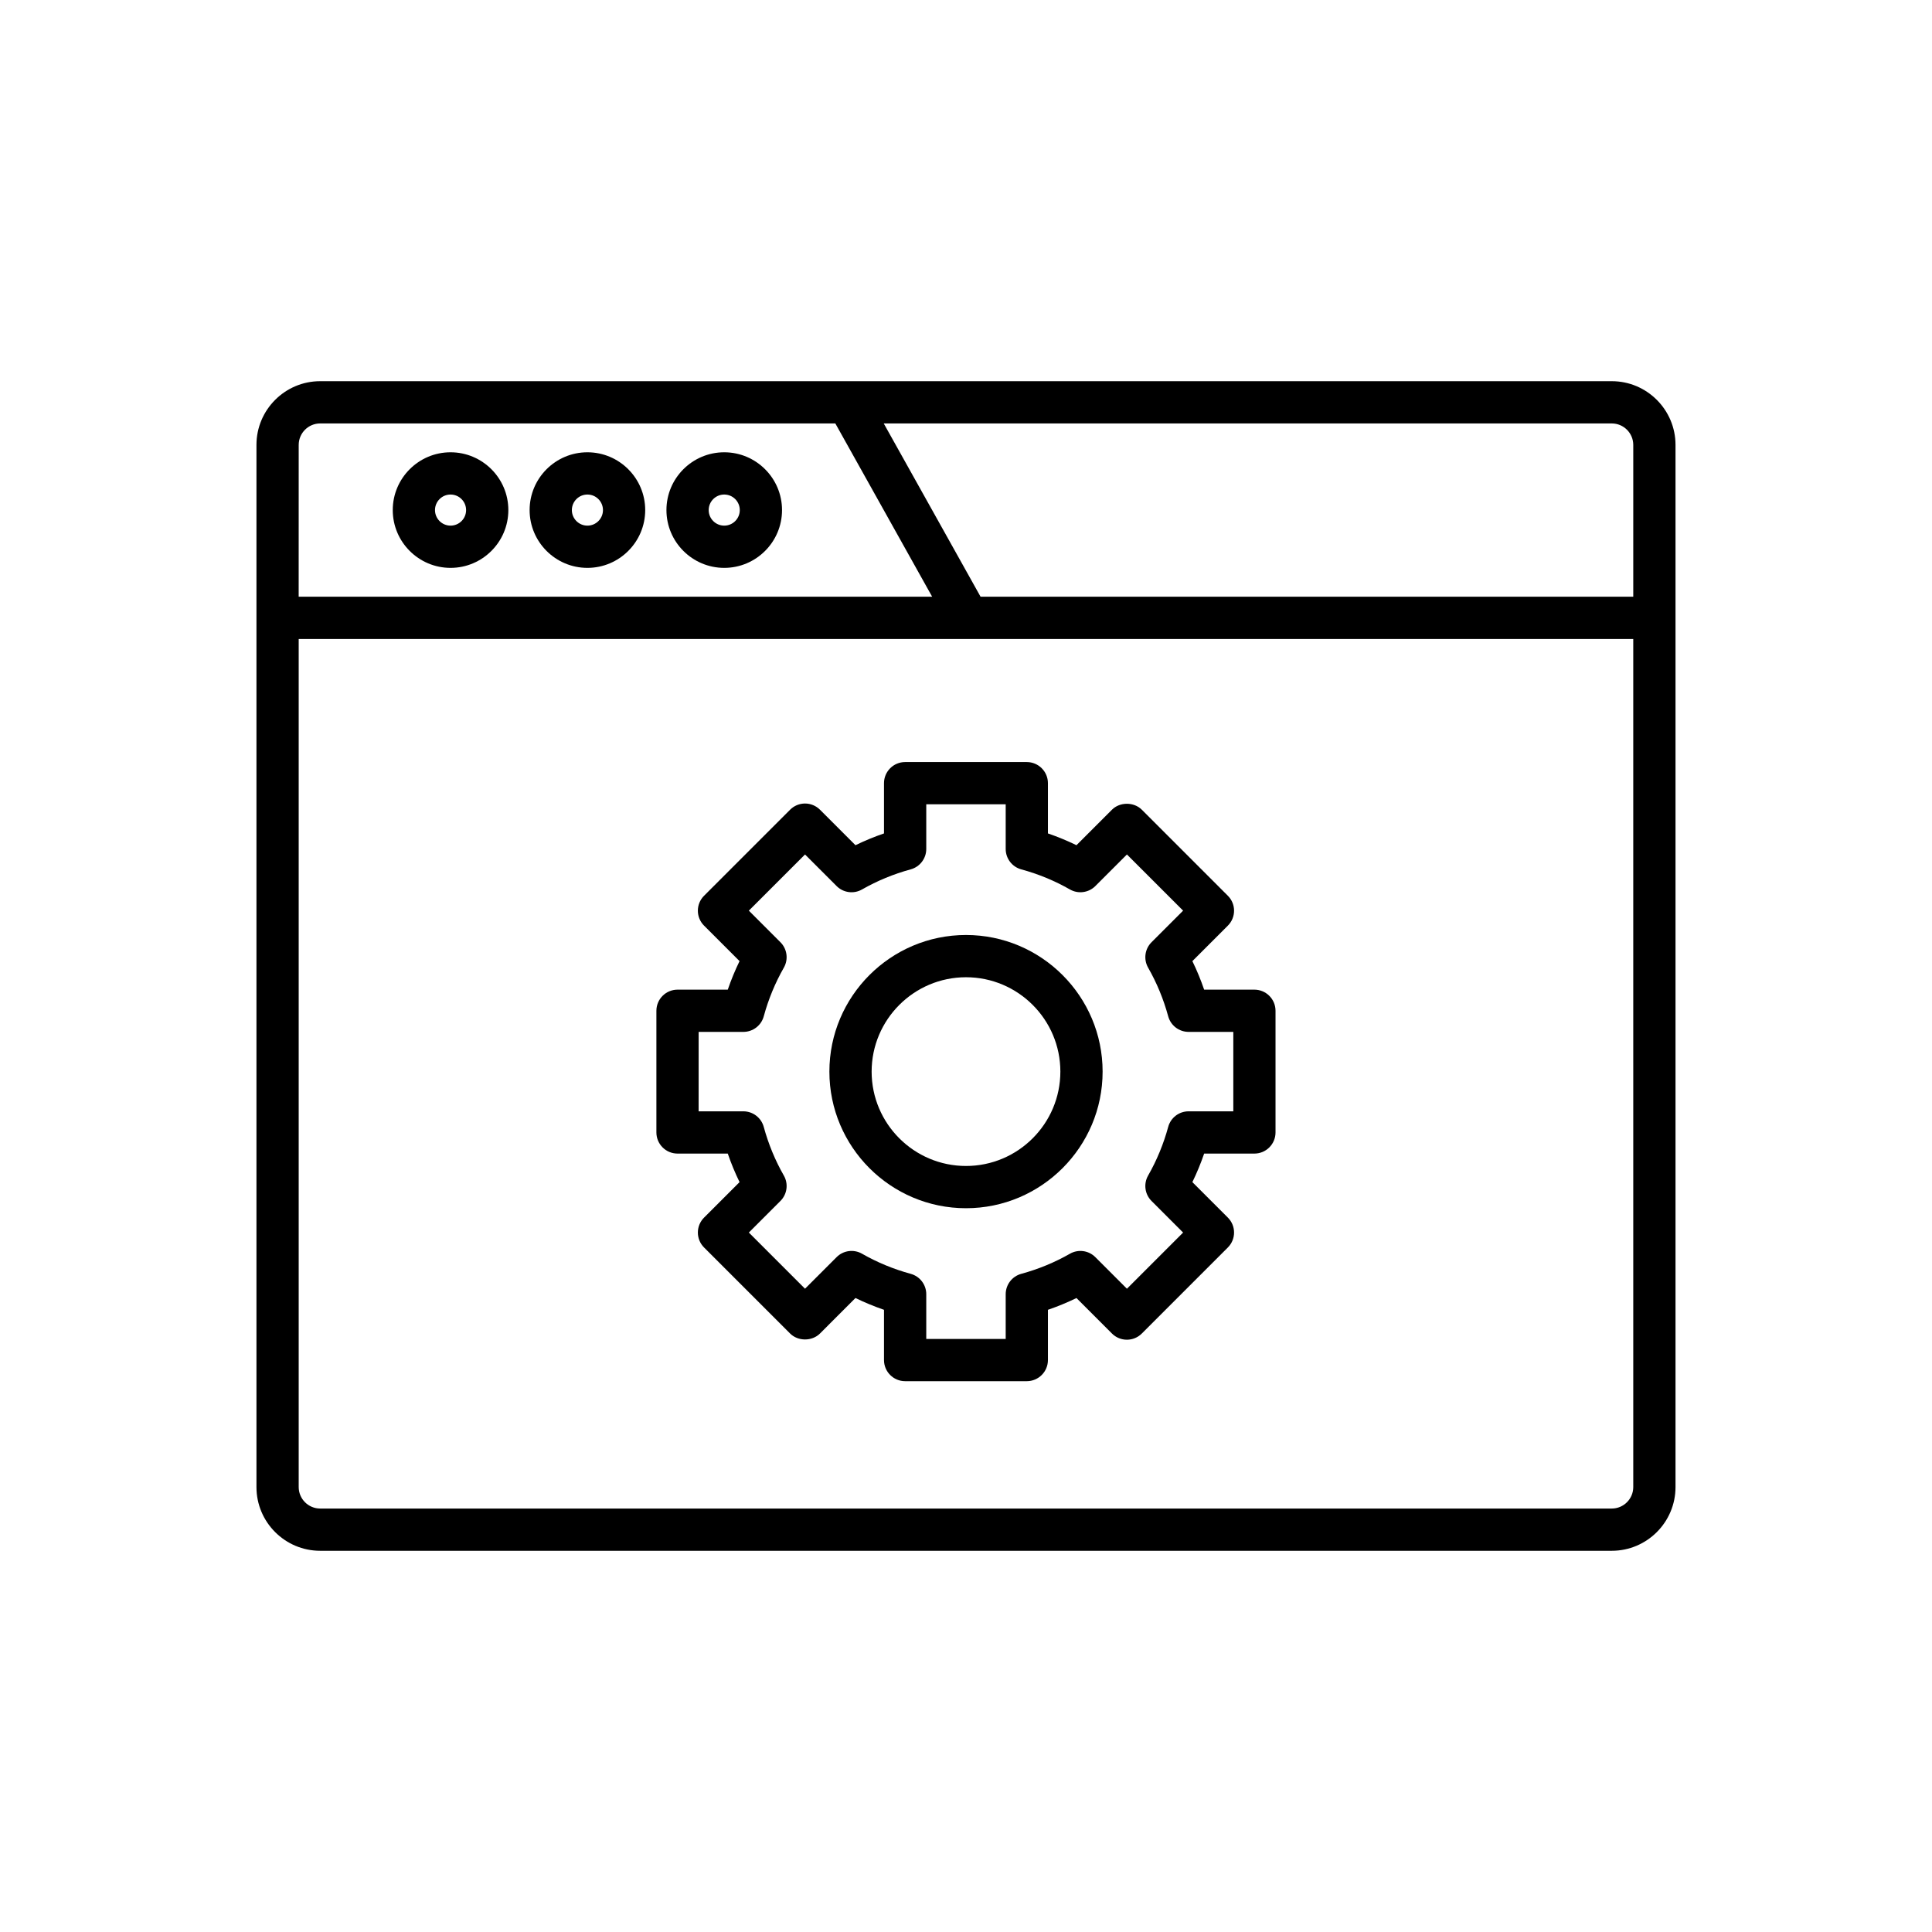 <?xml version="1.0" encoding="UTF-8"?>
<!-- Uploaded to: SVG Find, www.svgfind.com, Generator: SVG Find Mixer Tools -->
<svg fill="#000000" width="800px" height="800px" version="1.1" viewBox="144 144 512 512" xmlns="http://www.w3.org/2000/svg">
 <g>
  <path d="m571.14 245.02h-342.29c-9.312 0-16.887 7.574-16.887 16.887v276.18c0 9.312 7.574 16.887 16.887 16.887h342.29c9.312 0 16.887-7.574 16.887-16.887v-276.18c0-9.312-7.574-16.887-16.887-16.887zm-347.98 16.887c0-3.137 2.555-5.691 5.691-5.691h136.52l25.66 45.918h-167.88zm353.67 276.18c0 3.137-2.555 5.691-5.691 5.691h-342.29c-3.137 0-5.691-2.555-5.691-5.691v-224.75h353.67zm0-235.95h-172.97l-25.66-45.918h192.94c3.137 0 5.691 2.555 5.691 5.691z"/>
  <path d="m299.67 263.86c-8.445 0-15.316 6.871-15.316 15.316 0 8.445 6.871 15.316 15.316 15.316 8.445 0 15.316-6.871 15.316-15.316 0-8.445-6.871-15.316-15.316-15.316zm0 19.438c-2.273 0-4.121-1.848-4.121-4.121 0-2.273 1.848-4.121 4.121-4.121 2.273 0 4.121 1.848 4.121 4.121 0 2.273-1.848 4.121-4.121 4.121z"/>
  <path d="m263.4 263.86c-8.445 0-15.316 6.871-15.316 15.316 0 8.445 6.871 15.316 15.316 15.316 8.445 0 15.316-6.871 15.316-15.316 0.004-8.445-6.867-15.316-15.316-15.316zm0 19.438c-2.273 0-4.121-1.848-4.121-4.121 0-2.273 1.848-4.121 4.121-4.121 2.273 0 4.121 1.848 4.121 4.121 0.004 2.273-1.844 4.121-4.121 4.121z"/>
  <path d="m335.93 263.86c-8.445 0-15.316 6.871-15.316 15.316 0 8.445 6.871 15.316 15.316 15.316 8.445 0 15.316-6.871 15.316-15.316 0.004-8.445-6.871-15.316-15.316-15.316zm0 19.438c-2.273 0-4.121-1.848-4.121-4.121 0-2.273 1.848-4.121 4.121-4.121 2.273 0 4.121 1.848 4.121 4.121 0 2.273-1.848 4.121-4.121 4.121z"/>
  <path d="m400 464.19c19.961 0 36.203-16.242 36.203-36.203 0-19.961-16.242-36.203-36.203-36.203-19.965 0-36.203 16.242-36.203 36.203 0 19.961 16.238 36.203 36.203 36.203zm0-61.211c13.789 0 25.008 11.219 25.008 25.008-0.004 13.789-11.219 25.008-25.008 25.008-13.793 0-25.008-11.219-25.008-25.008 0-13.789 11.215-25.008 25.008-25.008z"/>
  <path d="m323.55 449.71h13.316c0.891 2.594 1.934 5.121 3.125 7.562l-9.41 9.406c-1.051 1.051-1.641 2.473-1.641 3.957s0.59 2.91 1.641 3.957l22.805 22.805c2.098 2.098 5.816 2.098 7.914 0l9.406-9.41c2.445 1.191 4.973 2.234 7.562 3.125v13.316c0 3.09 2.508 5.598 5.598 5.598h32.246c3.09 0 5.598-2.508 5.598-5.598v-13.316c2.59-0.887 5.121-1.93 7.562-3.121l9.406 9.406c2.188 2.188 5.731 2.188 7.914 0l22.805-22.805c2.188-2.188 2.188-5.731 0-7.914l-9.406-9.406c1.191-2.445 2.234-4.973 3.121-7.562h13.316c3.09 0 5.598-2.508 5.598-5.598v-32.246c0-3.09-2.508-5.598-5.598-5.598h-13.316c-0.887-2.59-1.93-5.121-3.121-7.562l9.406-9.406c2.188-2.188 2.188-5.731 0-7.914l-22.805-22.805c-2.098-2.098-5.816-2.098-7.914 0l-9.406 9.406c-2.445-1.188-4.969-2.234-7.562-3.121v-13.316c0-3.09-2.508-5.598-5.598-5.598h-32.246c-3.09 0-5.598 2.508-5.598 5.598v13.316c-2.594 0.887-5.121 1.934-7.562 3.121l-9.406-9.406c-1.051-1.051-2.473-1.641-3.957-1.641s-2.91 0.59-3.957 1.641l-22.805 22.805c-2.188 2.188-2.188 5.731 0 7.914l9.406 9.406c-1.191 2.445-2.234 4.973-3.121 7.562h-13.316c-3.09 0-5.598 2.508-5.598 5.598v32.246c0 3.09 2.508 5.598 5.598 5.598zm5.598-32.25h11.852c2.527 0 4.738-1.688 5.402-4.125 1.238-4.547 3.031-8.883 5.324-12.895 1.25-2.191 0.883-4.953-0.902-6.738l-8.371-8.371 14.887-14.887 8.371 8.371c1.781 1.785 4.547 2.156 6.738 0.898 4.012-2.293 8.348-4.086 12.895-5.324 2.434-0.664 4.125-2.875 4.125-5.402v-11.852h21.051v11.852c0 2.527 1.688 4.738 4.125 5.402 4.547 1.238 8.883 3.031 12.895 5.324 2.188 1.254 4.949 0.883 6.738-0.898l8.371-8.371 14.887 14.887-8.371 8.371c-1.785 1.785-2.152 4.547-0.902 6.738 2.293 4.012 4.086 8.348 5.324 12.895 0.664 2.434 2.875 4.125 5.402 4.125h11.852v21.051h-11.852c-2.527 0-4.738 1.688-5.402 4.125-1.238 4.547-3.031 8.883-5.324 12.895-1.25 2.191-0.883 4.953 0.902 6.738l8.371 8.371-14.887 14.887-8.371-8.371c-1.789-1.793-4.551-2.16-6.738-0.902-4.012 2.293-8.348 4.086-12.895 5.324-2.434 0.664-4.125 2.875-4.125 5.402v11.852h-21.051v-11.852c0-2.527-1.688-4.738-4.125-5.402-4.543-1.238-8.879-3.031-12.895-5.328-2.199-1.258-4.957-0.883-6.738 0.902l-8.371 8.371-14.887-14.887 8.371-8.371c1.789-1.785 2.156-4.547 0.898-6.738-2.289-4-4.082-8.34-5.324-12.895-0.668-2.434-2.879-4.121-5.402-4.121h-11.852z"/>
 </g>
</svg>